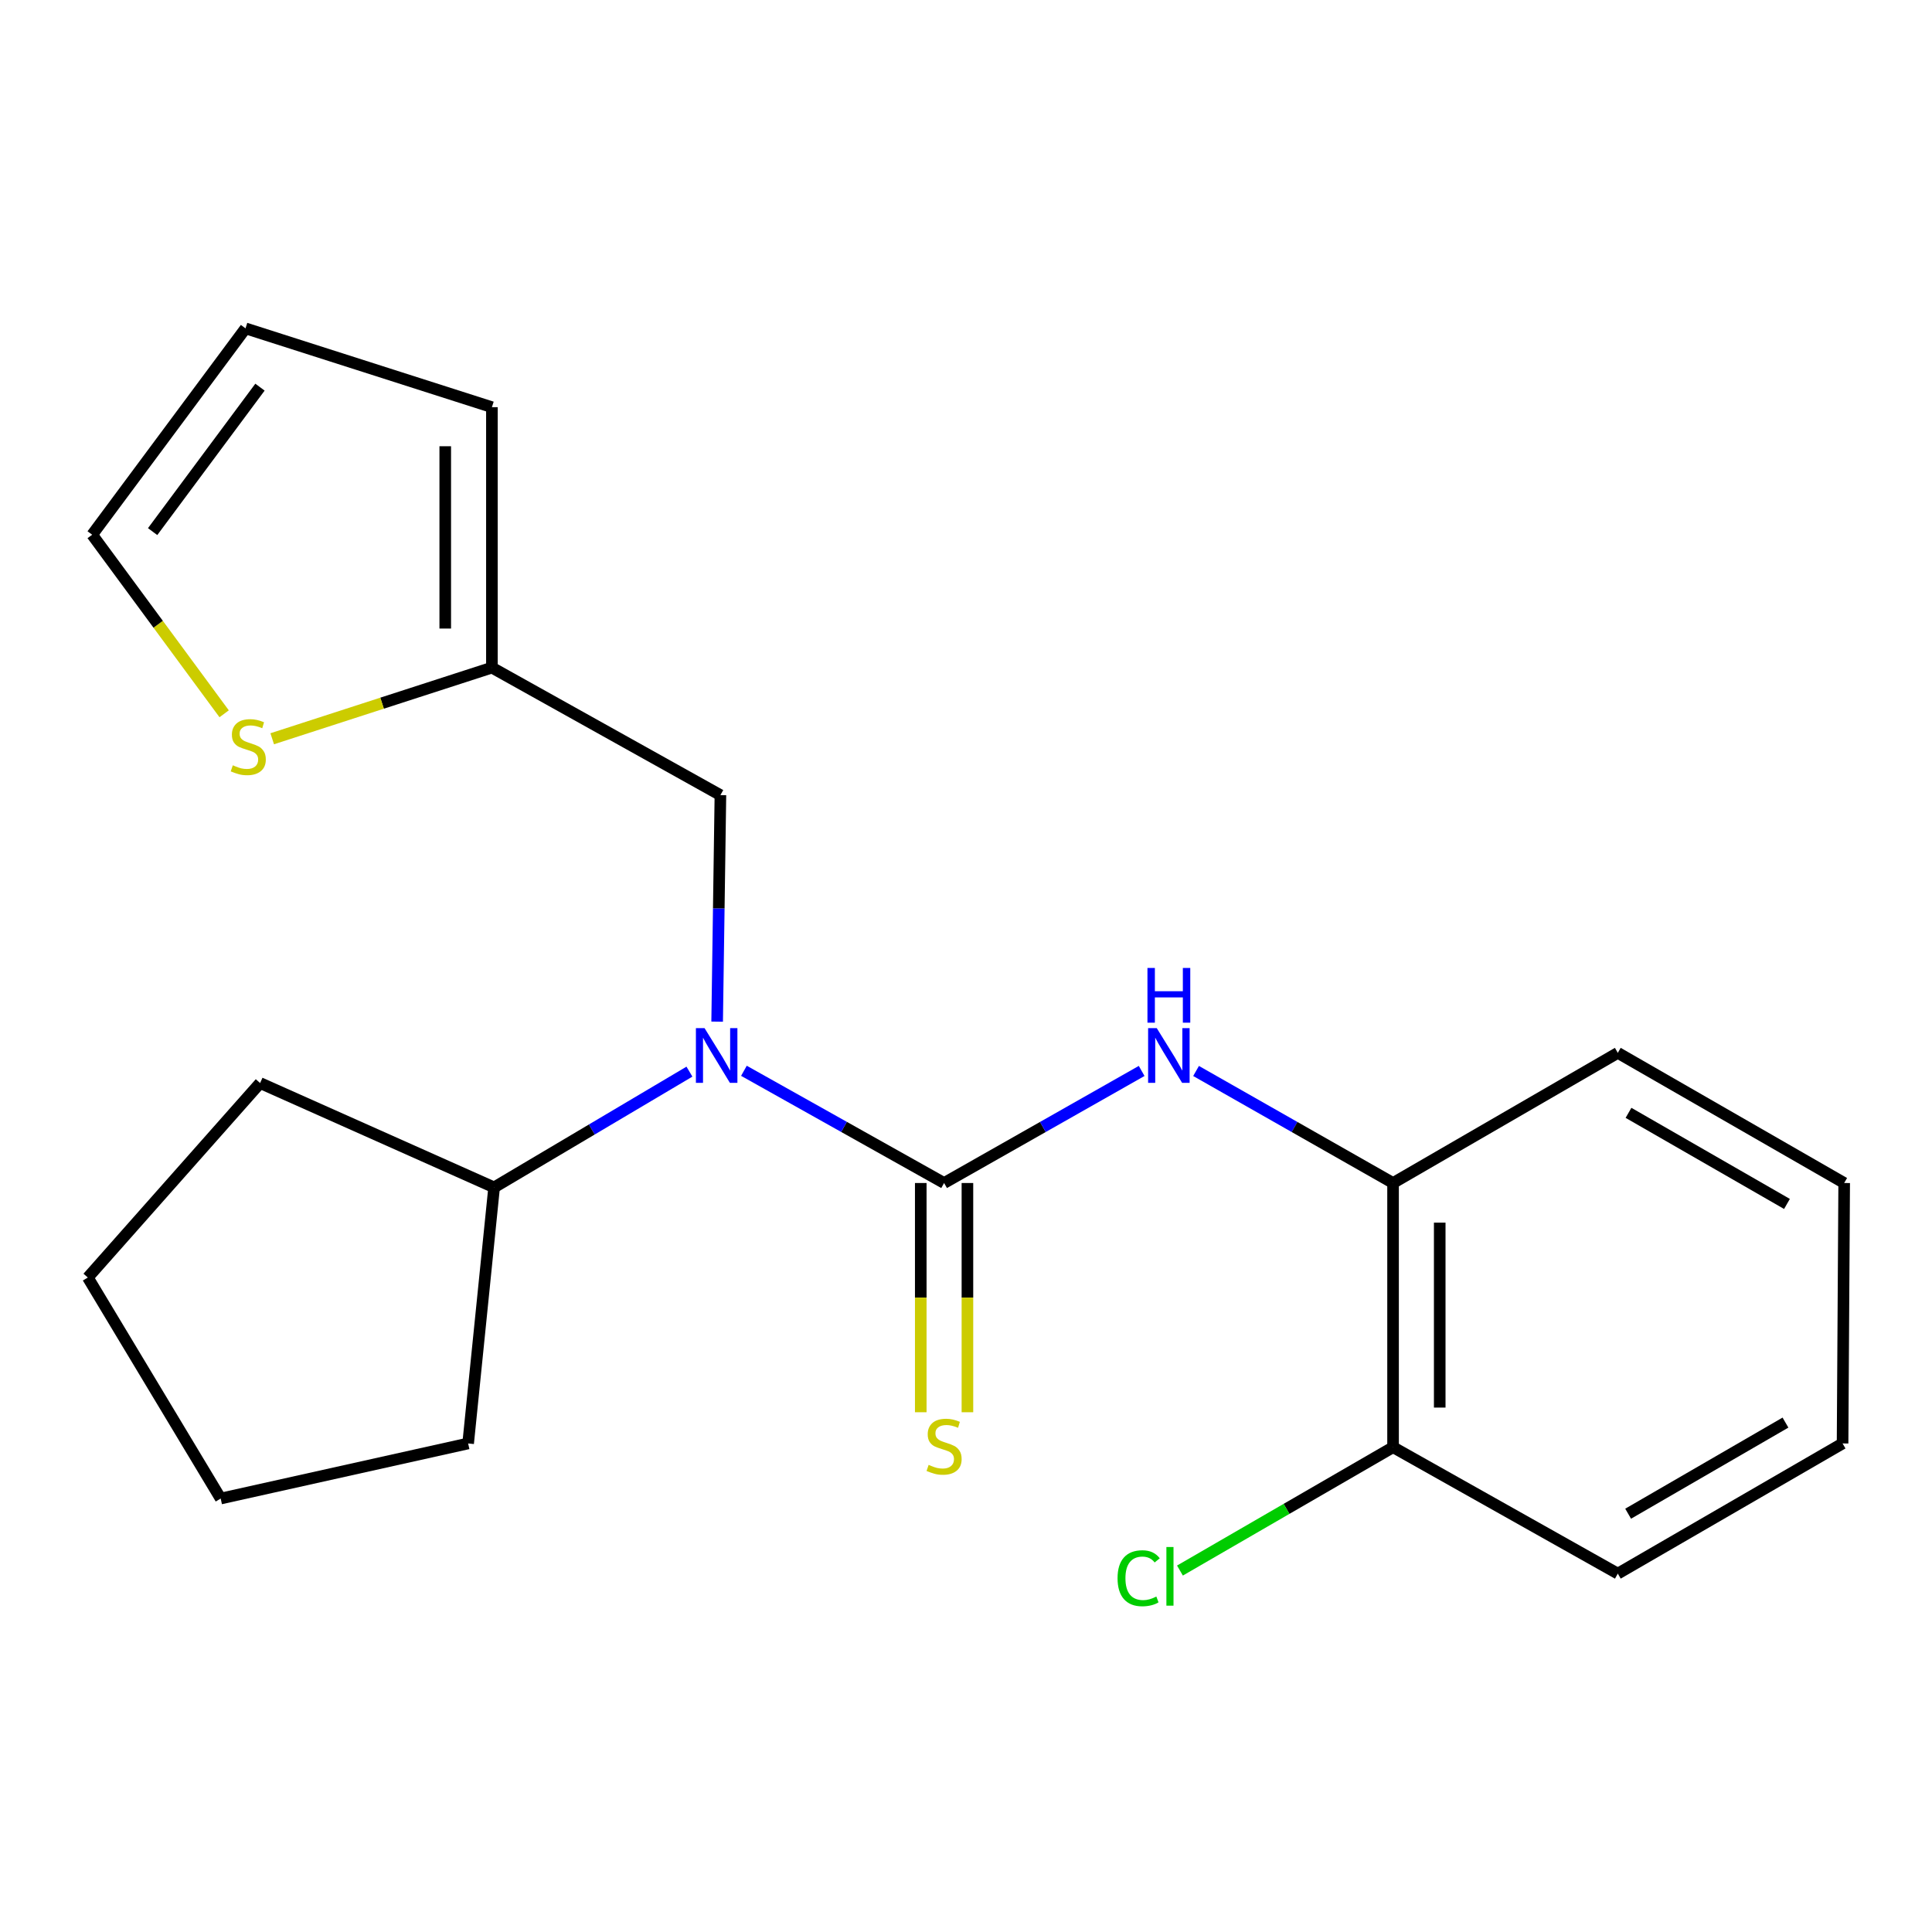 <?xml version='1.0' encoding='iso-8859-1'?>
<svg version='1.1' baseProfile='full'
              xmlns='http://www.w3.org/2000/svg'
                      xmlns:rdkit='http://www.rdkit.org/xml'
                      xmlns:xlink='http://www.w3.org/1999/xlink'
                  xml:space='preserve'
width='1000px' height='1000px' viewBox='0 0 1000 1000'>
<!-- END OF HEADER -->
<rect style='opacity:1.0;fill:#FFFFFF;stroke:none' width='1000' height='1000' x='0' y='0'> </rect>
<path class='bond-0' d='M 488.661,612.323 L 436.857,583.282' style='fill:none;fill-rule:evenodd;stroke:#000000;stroke-width:6px;stroke-linecap:butt;stroke-linejoin:miter;stroke-opacity:1' />
<path class='bond-0' d='M 436.857,583.282 L 385.053,554.241' style='fill:none;fill-rule:evenodd;stroke:#0000FF;stroke-width:6px;stroke-linecap:butt;stroke-linejoin:miter;stroke-opacity:1' />
<path class='bond-1' d='M 488.661,612.323 L 539.789,583.321' style='fill:none;fill-rule:evenodd;stroke:#000000;stroke-width:6px;stroke-linecap:butt;stroke-linejoin:miter;stroke-opacity:1' />
<path class='bond-1' d='M 539.789,583.321 L 590.918,554.318' style='fill:none;fill-rule:evenodd;stroke:#0000FF;stroke-width:6px;stroke-linecap:butt;stroke-linejoin:miter;stroke-opacity:1' />
<path class='bond-3' d='M 476.584,612.323 L 476.584,671.647' style='fill:none;fill-rule:evenodd;stroke:#000000;stroke-width:6px;stroke-linecap:butt;stroke-linejoin:miter;stroke-opacity:1' />
<path class='bond-3' d='M 476.584,671.647 L 476.584,730.971' style='fill:none;fill-rule:evenodd;stroke:#CCCC00;stroke-width:6px;stroke-linecap:butt;stroke-linejoin:miter;stroke-opacity:1' />
<path class='bond-3' d='M 500.738,612.323 L 500.738,671.647' style='fill:none;fill-rule:evenodd;stroke:#000000;stroke-width:6px;stroke-linecap:butt;stroke-linejoin:miter;stroke-opacity:1' />
<path class='bond-3' d='M 500.738,671.647 L 500.738,730.971' style='fill:none;fill-rule:evenodd;stroke:#CCCC00;stroke-width:6px;stroke-linecap:butt;stroke-linejoin:miter;stroke-opacity:1' />
<path class='bond-6' d='M 371.192,528.8 L 372.038,470.176' style='fill:none;fill-rule:evenodd;stroke:#0000FF;stroke-width:6px;stroke-linecap:butt;stroke-linejoin:miter;stroke-opacity:1' />
<path class='bond-6' d='M 372.038,470.176 L 372.885,411.552' style='fill:none;fill-rule:evenodd;stroke:#000000;stroke-width:6px;stroke-linecap:butt;stroke-linejoin:miter;stroke-opacity:1' />
<path class='bond-10' d='M 356.851,554.678 L 306.302,584.634' style='fill:none;fill-rule:evenodd;stroke:#0000FF;stroke-width:6px;stroke-linecap:butt;stroke-linejoin:miter;stroke-opacity:1' />
<path class='bond-10' d='M 306.302,584.634 L 255.753,614.59' style='fill:none;fill-rule:evenodd;stroke:#000000;stroke-width:6px;stroke-linecap:butt;stroke-linejoin:miter;stroke-opacity:1' />
<path class='bond-4' d='M 619.079,554.335 L 670.063,583.329' style='fill:none;fill-rule:evenodd;stroke:#0000FF;stroke-width:6px;stroke-linecap:butt;stroke-linejoin:miter;stroke-opacity:1' />
<path class='bond-4' d='M 670.063,583.329 L 721.046,612.323' style='fill:none;fill-rule:evenodd;stroke:#000000;stroke-width:6px;stroke-linecap:butt;stroke-linejoin:miter;stroke-opacity:1' />
<path class='bond-2' d='M 254.612,345.559 L 372.885,411.552' style='fill:none;fill-rule:evenodd;stroke:#000000;stroke-width:6px;stroke-linecap:butt;stroke-linejoin:miter;stroke-opacity:1' />
<path class='bond-5' d='M 254.612,345.559 L 197.754,363.969' style='fill:none;fill-rule:evenodd;stroke:#000000;stroke-width:6px;stroke-linecap:butt;stroke-linejoin:miter;stroke-opacity:1' />
<path class='bond-5' d='M 197.754,363.969 L 140.897,382.379' style='fill:none;fill-rule:evenodd;stroke:#CCCC00;stroke-width:6px;stroke-linecap:butt;stroke-linejoin:miter;stroke-opacity:1' />
<path class='bond-8' d='M 254.612,345.559 L 254.612,210.754' style='fill:none;fill-rule:evenodd;stroke:#000000;stroke-width:6px;stroke-linecap:butt;stroke-linejoin:miter;stroke-opacity:1' />
<path class='bond-8' d='M 230.458,325.338 L 230.458,230.975' style='fill:none;fill-rule:evenodd;stroke:#000000;stroke-width:6px;stroke-linecap:butt;stroke-linejoin:miter;stroke-opacity:1' />
<path class='bond-9' d='M 721.046,612.323 L 721.046,749.073' style='fill:none;fill-rule:evenodd;stroke:#000000;stroke-width:6px;stroke-linecap:butt;stroke-linejoin:miter;stroke-opacity:1' />
<path class='bond-9' d='M 745.2,632.835 L 745.2,728.56' style='fill:none;fill-rule:evenodd;stroke:#000000;stroke-width:6px;stroke-linecap:butt;stroke-linejoin:miter;stroke-opacity:1' />
<path class='bond-13' d='M 721.046,612.323 L 837.373,544.961' style='fill:none;fill-rule:evenodd;stroke:#000000;stroke-width:6px;stroke-linecap:butt;stroke-linejoin:miter;stroke-opacity:1' />
<path class='bond-7' d='M 116.019,369.454 L 81.864,323.114' style='fill:none;fill-rule:evenodd;stroke:#CCCC00;stroke-width:6px;stroke-linecap:butt;stroke-linejoin:miter;stroke-opacity:1' />
<path class='bond-7' d='M 81.864,323.114 L 47.709,276.774' style='fill:none;fill-rule:evenodd;stroke:#000000;stroke-width:6px;stroke-linecap:butt;stroke-linejoin:miter;stroke-opacity:1' />
<path class='bond-23' d='M 47.709,276.774 L 127.081,169.961' style='fill:none;fill-rule:evenodd;stroke:#000000;stroke-width:6px;stroke-linecap:butt;stroke-linejoin:miter;stroke-opacity:1' />
<path class='bond-23' d='M 79.002,275.159 L 134.562,200.39' style='fill:none;fill-rule:evenodd;stroke:#000000;stroke-width:6px;stroke-linecap:butt;stroke-linejoin:miter;stroke-opacity:1' />
<path class='bond-11' d='M 254.612,210.754 L 127.081,169.961' style='fill:none;fill-rule:evenodd;stroke:#000000;stroke-width:6px;stroke-linecap:butt;stroke-linejoin:miter;stroke-opacity:1' />
<path class='bond-12' d='M 721.046,749.073 L 665.894,780.994' style='fill:none;fill-rule:evenodd;stroke:#000000;stroke-width:6px;stroke-linecap:butt;stroke-linejoin:miter;stroke-opacity:1' />
<path class='bond-12' d='M 665.894,780.994 L 610.741,812.916' style='fill:none;fill-rule:evenodd;stroke:#00CC00;stroke-width:6px;stroke-linecap:butt;stroke-linejoin:miter;stroke-opacity:1' />
<path class='bond-14' d='M 721.046,749.073 L 837.373,814.502' style='fill:none;fill-rule:evenodd;stroke:#000000;stroke-width:6px;stroke-linecap:butt;stroke-linejoin:miter;stroke-opacity:1' />
<path class='bond-15' d='M 255.753,614.59 L 134.635,560.58' style='fill:none;fill-rule:evenodd;stroke:#000000;stroke-width:6px;stroke-linecap:butt;stroke-linejoin:miter;stroke-opacity:1' />
<path class='bond-16' d='M 255.753,614.59 L 242.307,747.127' style='fill:none;fill-rule:evenodd;stroke:#000000;stroke-width:6px;stroke-linecap:butt;stroke-linejoin:miter;stroke-opacity:1' />
<path class='bond-17' d='M 837.373,544.961 L 954.545,612.323' style='fill:none;fill-rule:evenodd;stroke:#000000;stroke-width:6px;stroke-linecap:butt;stroke-linejoin:miter;stroke-opacity:1' />
<path class='bond-17' d='M 842.911,576.005 L 924.931,623.158' style='fill:none;fill-rule:evenodd;stroke:#000000;stroke-width:6px;stroke-linecap:butt;stroke-linejoin:miter;stroke-opacity:1' />
<path class='bond-22' d='M 837.373,814.502 L 953.713,747.127' style='fill:none;fill-rule:evenodd;stroke:#000000;stroke-width:6px;stroke-linecap:butt;stroke-linejoin:miter;stroke-opacity:1' />
<path class='bond-22' d='M 842.72,783.494 L 924.158,736.332' style='fill:none;fill-rule:evenodd;stroke:#000000;stroke-width:6px;stroke-linecap:butt;stroke-linejoin:miter;stroke-opacity:1' />
<path class='bond-20' d='M 134.635,560.58 L 45.455,661.247' style='fill:none;fill-rule:evenodd;stroke:#000000;stroke-width:6px;stroke-linecap:butt;stroke-linejoin:miter;stroke-opacity:1' />
<path class='bond-19' d='M 242.307,747.127 L 114.225,775.642' style='fill:none;fill-rule:evenodd;stroke:#000000;stroke-width:6px;stroke-linecap:butt;stroke-linejoin:miter;stroke-opacity:1' />
<path class='bond-18' d='M 954.545,612.323 L 953.713,747.127' style='fill:none;fill-rule:evenodd;stroke:#000000;stroke-width:6px;stroke-linecap:butt;stroke-linejoin:miter;stroke-opacity:1' />
<path class='bond-21' d='M 114.225,775.642 L 45.455,661.247' style='fill:none;fill-rule:evenodd;stroke:#000000;stroke-width:6px;stroke-linecap:butt;stroke-linejoin:miter;stroke-opacity:1' />
<path  class='atom-1' d='M 364.679 532.169
L 373.959 547.169
Q 374.879 548.649, 376.359 551.329
Q 377.839 554.009, 377.919 554.169
L 377.919 532.169
L 381.679 532.169
L 381.679 560.489
L 377.799 560.489
L 367.839 544.089
Q 366.679 542.169, 365.439 539.969
Q 364.239 537.769, 363.879 537.089
L 363.879 560.489
L 360.199 560.489
L 360.199 532.169
L 364.679 532.169
' fill='#0000FF'/>
<path  class='atom-2' d='M 598.741 532.169
L 608.021 547.169
Q 608.941 548.649, 610.421 551.329
Q 611.901 554.009, 611.981 554.169
L 611.981 532.169
L 615.741 532.169
L 615.741 560.489
L 611.861 560.489
L 601.901 544.089
Q 600.741 542.169, 599.501 539.969
Q 598.301 537.769, 597.941 537.089
L 597.941 560.489
L 594.261 560.489
L 594.261 532.169
L 598.741 532.169
' fill='#0000FF'/>
<path  class='atom-2' d='M 593.921 501.017
L 597.761 501.017
L 597.761 513.057
L 612.241 513.057
L 612.241 501.017
L 616.081 501.017
L 616.081 529.337
L 612.241 529.337
L 612.241 516.257
L 597.761 516.257
L 597.761 529.337
L 593.921 529.337
L 593.921 501.017
' fill='#0000FF'/>
<path  class='atom-4' d='M 480.661 758.216
Q 480.981 758.336, 482.301 758.896
Q 483.621 759.456, 485.061 759.816
Q 486.541 760.136, 487.981 760.136
Q 490.661 760.136, 492.221 758.856
Q 493.781 757.536, 493.781 755.256
Q 493.781 753.696, 492.981 752.736
Q 492.221 751.776, 491.021 751.256
Q 489.821 750.736, 487.821 750.136
Q 485.301 749.376, 483.781 748.656
Q 482.301 747.936, 481.221 746.416
Q 480.181 744.896, 480.181 742.336
Q 480.181 738.776, 482.581 736.576
Q 485.021 734.376, 489.821 734.376
Q 493.101 734.376, 496.821 735.936
L 495.901 739.016
Q 492.501 737.616, 489.941 737.616
Q 487.181 737.616, 485.661 738.776
Q 484.141 739.896, 484.181 741.856
Q 484.181 743.376, 484.941 744.296
Q 485.741 745.216, 486.861 745.736
Q 488.021 746.256, 489.941 746.856
Q 492.501 747.656, 494.021 748.456
Q 495.541 749.256, 496.621 750.896
Q 497.741 752.496, 497.741 755.256
Q 497.741 759.176, 495.101 761.296
Q 492.501 763.376, 488.141 763.376
Q 485.621 763.376, 483.701 762.816
Q 481.821 762.296, 479.581 761.376
L 480.661 758.216
' fill='#CCCC00'/>
<path  class='atom-6' d='M 120.503 396.112
Q 120.823 396.232, 122.143 396.792
Q 123.463 397.352, 124.903 397.712
Q 126.383 398.032, 127.823 398.032
Q 130.503 398.032, 132.063 396.752
Q 133.623 395.432, 133.623 393.152
Q 133.623 391.592, 132.823 390.632
Q 132.063 389.672, 130.863 389.152
Q 129.663 388.632, 127.663 388.032
Q 125.143 387.272, 123.623 386.552
Q 122.143 385.832, 121.063 384.312
Q 120.023 382.792, 120.023 380.232
Q 120.023 376.672, 122.423 374.472
Q 124.863 372.272, 129.663 372.272
Q 132.943 372.272, 136.663 373.832
L 135.743 376.912
Q 132.343 375.512, 129.783 375.512
Q 127.023 375.512, 125.503 376.672
Q 123.983 377.792, 124.023 379.752
Q 124.023 381.272, 124.783 382.192
Q 125.583 383.112, 126.703 383.632
Q 127.863 384.152, 129.783 384.752
Q 132.343 385.552, 133.863 386.352
Q 135.383 387.152, 136.463 388.792
Q 137.583 390.392, 137.583 393.152
Q 137.583 397.072, 134.943 399.192
Q 132.343 401.272, 127.983 401.272
Q 125.463 401.272, 123.543 400.712
Q 121.663 400.192, 119.423 399.272
L 120.503 396.112
' fill='#CCCC00'/>
<path  class='atom-13' d='M 578.445 816.891
Q 578.445 809.851, 581.725 806.171
Q 585.045 802.451, 591.325 802.451
Q 597.165 802.451, 600.285 806.571
L 597.645 808.731
Q 595.365 805.731, 591.325 805.731
Q 587.045 805.731, 584.765 808.611
Q 582.525 811.451, 582.525 816.891
Q 582.525 822.491, 584.845 825.371
Q 587.205 828.251, 591.765 828.251
Q 594.885 828.251, 598.525 826.371
L 599.645 829.371
Q 598.165 830.331, 595.925 830.891
Q 593.685 831.451, 591.205 831.451
Q 585.045 831.451, 581.725 827.691
Q 578.445 823.931, 578.445 816.891
' fill='#00CC00'/>
<path  class='atom-13' d='M 603.725 800.731
L 607.405 800.731
L 607.405 831.091
L 603.725 831.091
L 603.725 800.731
' fill='#00CC00'/>
</svg>
